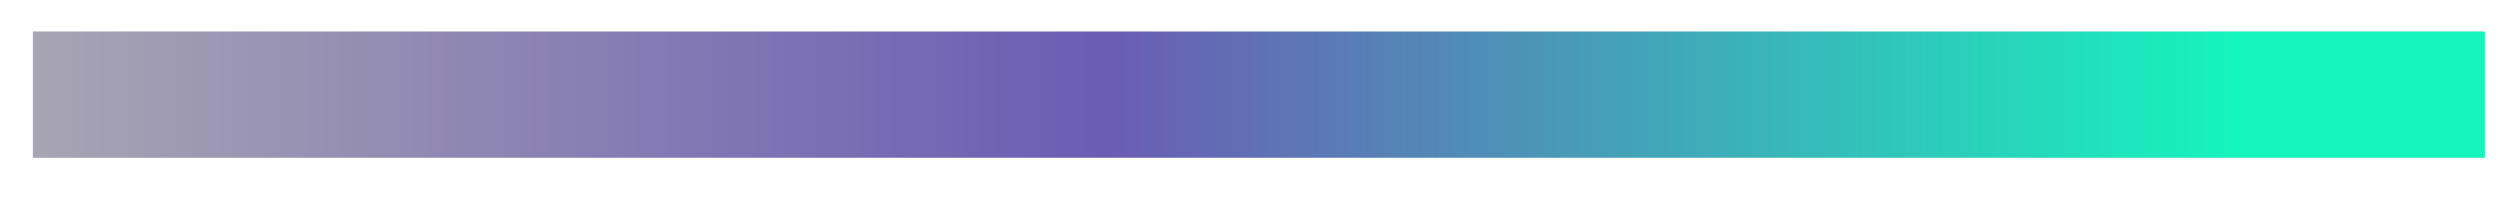 <svg width="37" height="3" viewBox="0 0 37 3" fill="none" xmlns="http://www.w3.org/2000/svg">
<rect x="0.487" y="0.467" width="36.288" height="1.867" fill="#D9D9D9"/>
<rect x="0.487" y="0.467" width="36.288" height="1.867" fill="url(#paint0_linear_654_4845)"/>
<defs>
<linearGradient id="paint0_linear_654_4845" x1="0.487" y1="2.334" x2="36.775" y2="2.334" gradientUnits="userSpaceOnUse">
<stop stop-color="#A7A4B3"/>
<stop offset="0.438" stop-color="#6B5CB4"/>
<stop offset="0.899" stop-color="#16F4BD"/>
</linearGradient>
</defs>
</svg>
